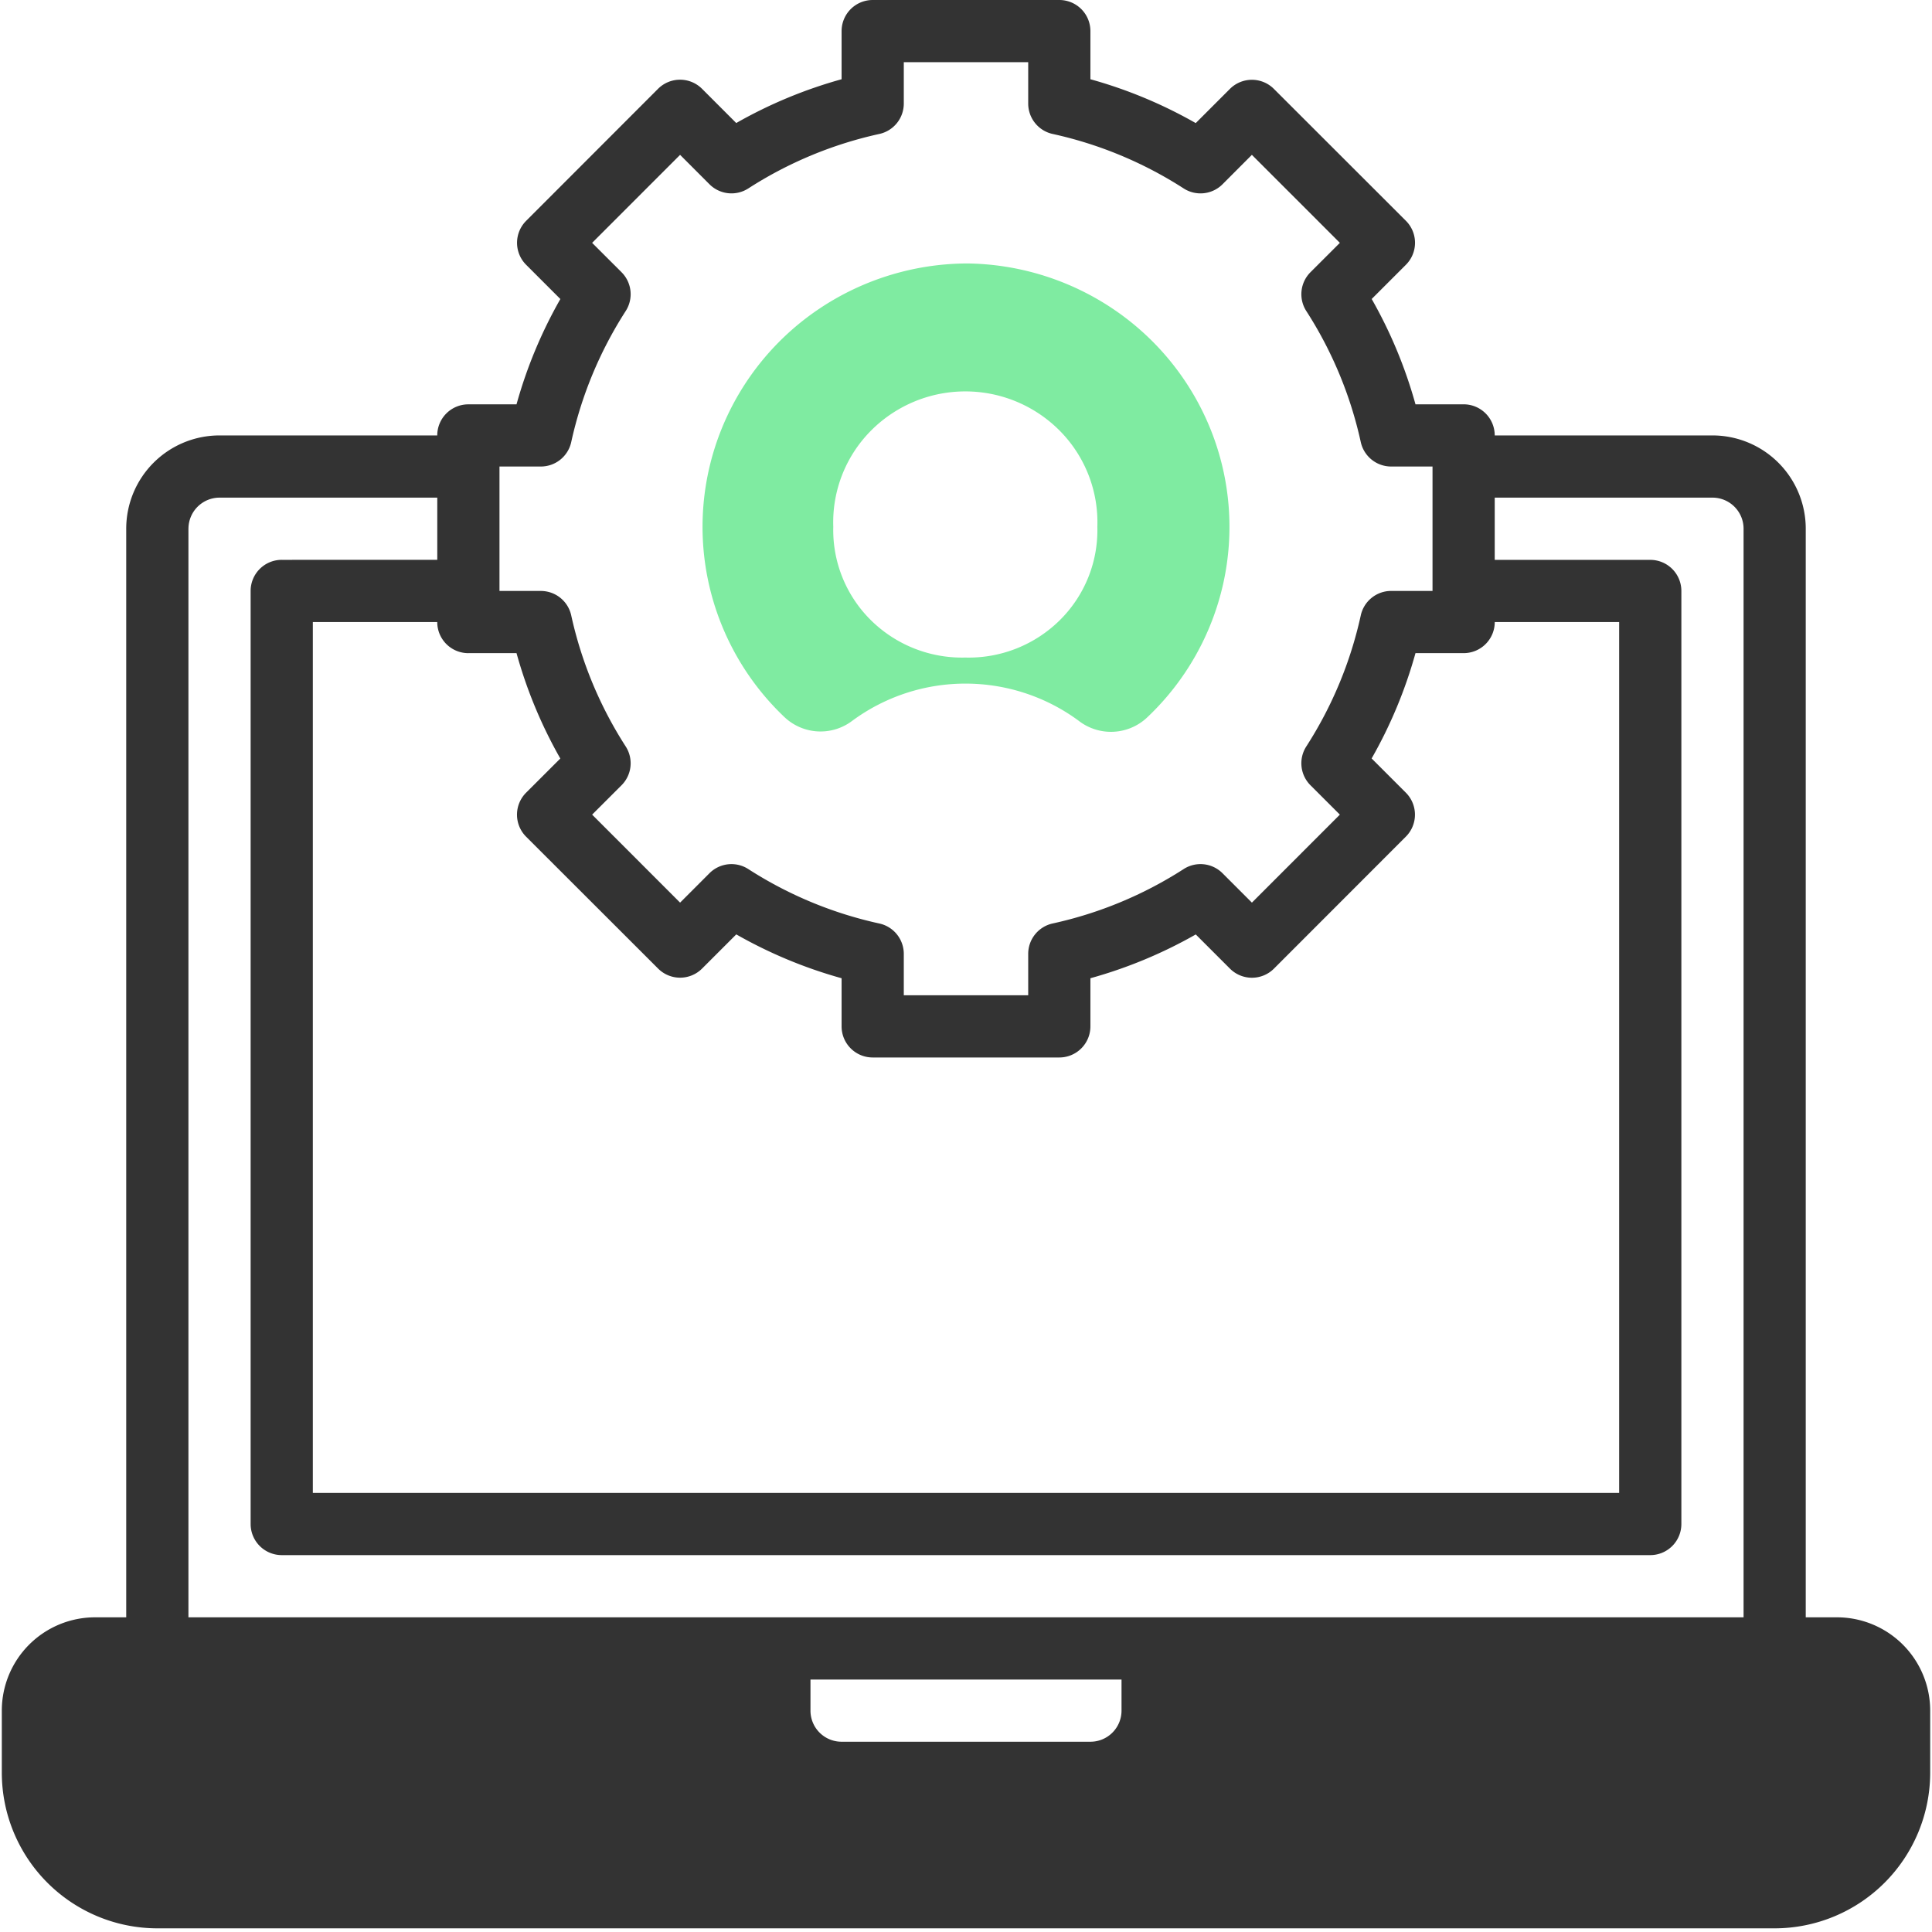 <svg width="66" height="66" fill="none" xmlns="http://www.w3.org/2000/svg"><path d="M62.75 55.25h-1.063V18.062a3.187 3.187 0 00-3.187-3.187h-7.438A1.062 1.062 0 0050 13.812h-1.645a15.774 15.774 0 00-1.496-3.598l1.169-1.169a1.062 1.062 0 000-1.502l-4.51-4.506a1.062 1.062 0 00-1.502 0l-1.168 1.168a15.778 15.778 0 00-3.598-1.498V1.063A1.062 1.062 0 0036.187 0h-6.374a1.063 1.063 0 00-1.063 1.063v1.644c-1.257.348-2.466.85-3.599 1.496l-1.168-1.169a1.063 1.063 0 00-1.503 0l-4.506 4.51a1.062 1.062 0 000 1.502l1.169 1.169a15.775 15.775 0 00-1.498 3.598H16a1.062 1.062 0 00-1.063 1.062H7.5a3.187 3.187 0 00-3.188 3.188V55.25H3.25a3.187 3.187 0 00-3.188 3.188v2.124a5.319 5.319 0 005.313 5.313h55.25a5.319 5.319 0 005.313-5.313v-2.124a3.187 3.187 0 00-3.188-3.188zM16 22.312h1.645c.348 1.257.85 2.466 1.496 3.6l-1.169 1.168a1.063 1.063 0 000 1.502l4.51 4.506a1.062 1.062 0 001.502 0l1.168-1.168a15.81 15.81 0 003.598 1.498v1.645a1.062 1.062 0 001.063 1.062h6.375a1.062 1.062 0 001.062-1.063v-1.644a15.817 15.817 0 003.599-1.496l1.168 1.168a1.063 1.063 0 001.503 0l4.506-4.509a1.062 1.062 0 000-1.502l-1.169-1.169a15.775 15.775 0 001.498-3.598H50a1.062 1.062 0 001.063-1.062h4.25V51H10.687V21.25h4.25A1.062 1.062 0 0016 22.313zm1.063-6.375h1.413a1.063 1.063 0 001.038-.835 13.688 13.688 0 011.861-4.477 1.062 1.062 0 00-.143-1.326l-1.004-1.003 3.005-3.006 1.003 1.004a1.063 1.063 0 001.326.144 13.676 13.676 0 014.478-1.862 1.063 1.063 0 00.835-1.038V2.125h4.25v1.413a1.063 1.063 0 00.835 1.038c1.592.349 3.108.98 4.477 1.862a1.063 1.063 0 001.327-.144l1.002-1.004 3.006 3.006-1.004 1.003a1.063 1.063 0 00-.143 1.326 13.673 13.673 0 011.861 4.477 1.063 1.063 0 001.038.835h1.413v4.25h-1.413a1.063 1.063 0 00-1.038.836 13.674 13.674 0 01-1.861 4.477 1.062 1.062 0 00.143 1.326l1.004 1.003-3.005 3.006-1.004-1.004a1.062 1.062 0 00-1.325-.144 13.651 13.651 0 01-4.477 1.86 1.063 1.063 0 00-.836 1.039V34h-4.25v-1.414a1.063 1.063 0 00-.836-1.038 13.651 13.651 0 01-4.477-1.86 1.062 1.062 0 00-1.326.143l-1.003 1.004-3.005-3.006 1.004-1.003a1.062 1.062 0 00.143-1.326 13.674 13.674 0 01-1.861-4.477 1.063 1.063 0 00-1.038-.835h-1.413v-4.25zM6.438 18.064A1.063 1.063 0 017.5 17h7.438v2.125H9.625a1.062 1.062 0 00-1.063 1.063v31.875a1.063 1.063 0 001.063 1.062h46.75a1.062 1.062 0 001.063-1.063V20.189a1.062 1.062 0 00-1.063-1.063h-5.313V17H58.5a1.062 1.062 0 011.063 1.063V55.25H6.437V18.062zm21.25 39.312h10.625v1.063A1.062 1.062 0 0137.25 59.5h-8.5a1.062 1.062 0 01-1.063-1.063v-1.062z" fill="#333"/><path fill-rule="evenodd" clip-rule="evenodd" d="M33.055 9a9.13 9.13 0 00-5.075 1.552 9.012 9.012 0 00-3.33 4.102 8.927 8.927 0 00-.445 5.247 8.979 8.979 0 002.593 4.596 1.792 1.792 0 002.325.12 6.515 6.515 0 013.859-1.264c1.39 0 2.743.443 3.86 1.264a1.8 1.8 0 002.359-.12 8.979 8.979 0 002.588-4.569 8.927 8.927 0 00-.419-5.224 9.011 9.011 0 00-3.282-4.107A9.128 9.128 0 0033.055 9zm-.05 13.462a4.43 4.43 0 01-3.242-1.264 4.327 4.327 0 01-1.297-3.205 4.44 4.44 0 011.267-3.26 4.544 4.544 0 016.488 0 4.44 4.44 0 011.266 3.26 4.322 4.322 0 01-1.285 3.196 4.425 4.425 0 01-3.223 1.274" fill="#7FEBA1"/></svg>